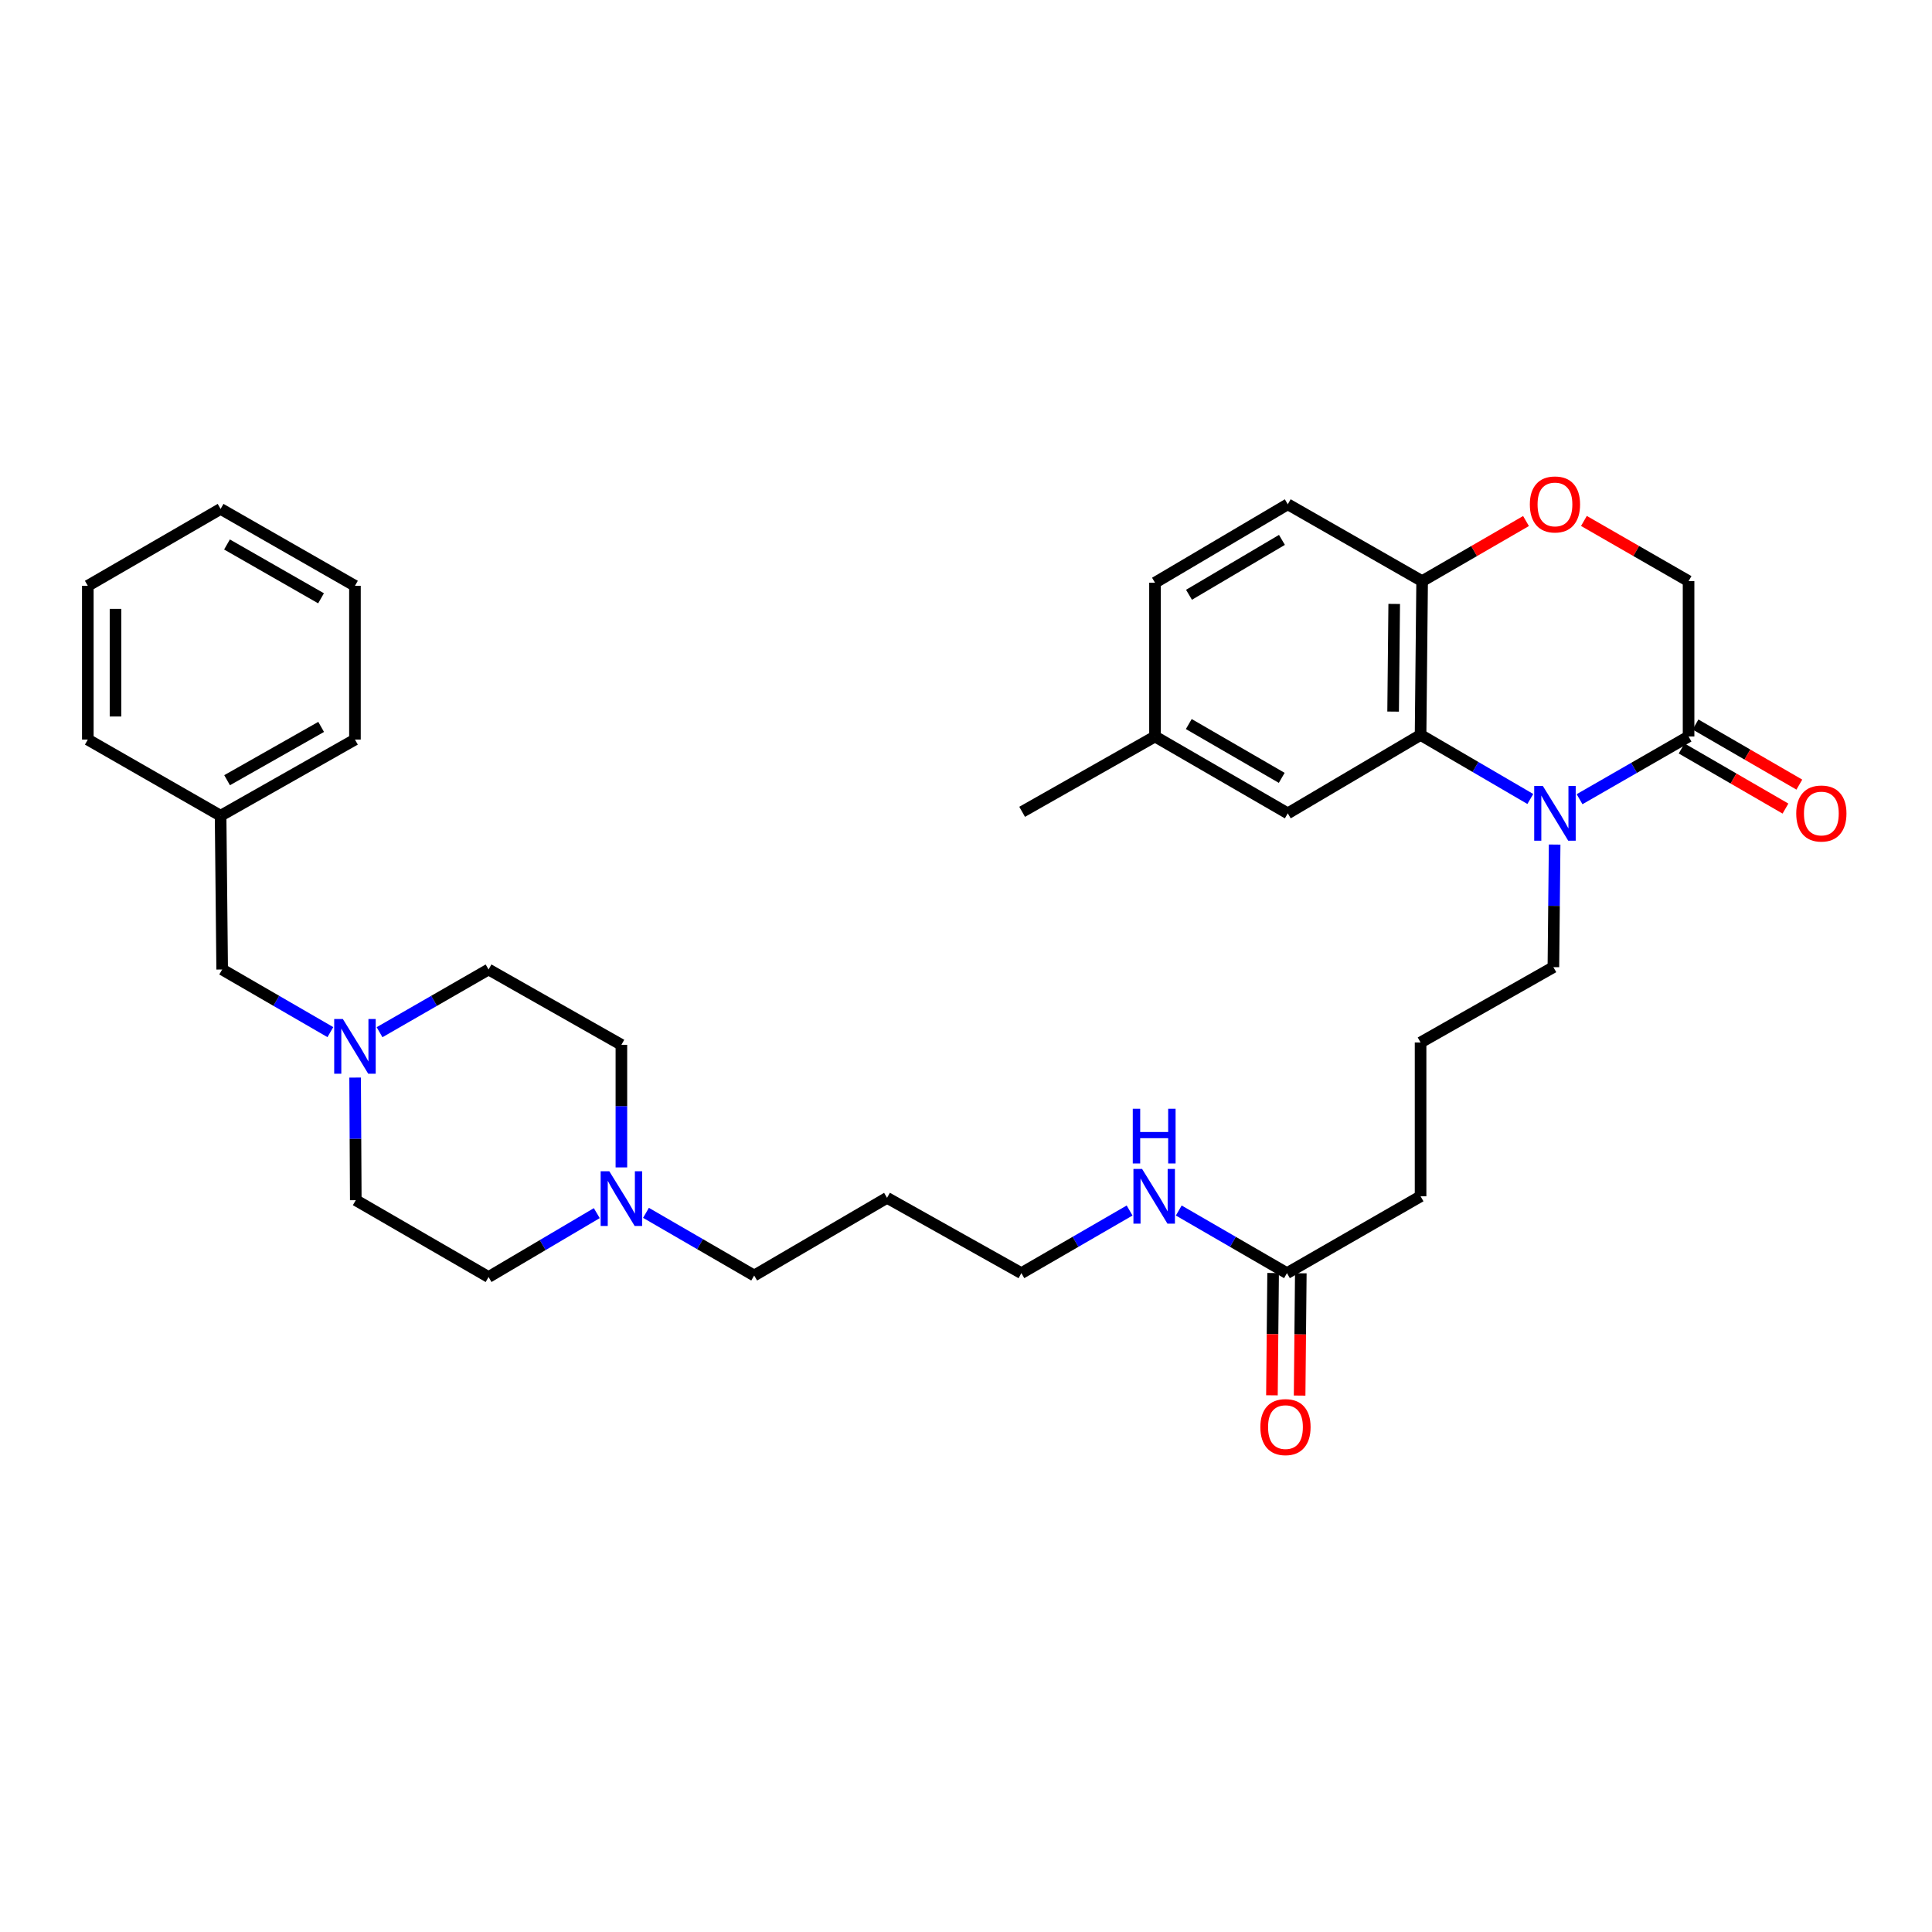 <?xml version='1.0' encoding='iso-8859-1'?>
<svg version='1.1' baseProfile='full'
              xmlns='http://www.w3.org/2000/svg'
                      xmlns:rdkit='http://www.rdkit.org/xml'
                      xmlns:xlink='http://www.w3.org/1999/xlink'
                  xml:space='preserve'
width='1000px' height='1000px' viewBox='0 0 1000 1000'>
<!-- END OF HEADER -->
<rect style='opacity:1.0;fill:#FFFFFF;stroke:none' width='1000' height='1000' x='0' y='0'> </rect>
<path class='bond-0' d='M 792.091,413.55 L 763.689,396.977' style='fill:none;fill-rule:evenodd;stroke:#0000FF;stroke-width:6px;stroke-linecap:butt;stroke-linejoin:miter;stroke-opacity:1' />
<path class='bond-0' d='M 763.689,396.977 L 735.288,380.404' style='fill:none;fill-rule:evenodd;stroke:#000000;stroke-width:6px;stroke-linecap:butt;stroke-linejoin:miter;stroke-opacity:1' />
<path class='bond-1' d='M 817.578,413.666 L 845.79,397.437' style='fill:none;fill-rule:evenodd;stroke:#0000FF;stroke-width:6px;stroke-linecap:butt;stroke-linejoin:miter;stroke-opacity:1' />
<path class='bond-1' d='M 845.79,397.437 L 874.002,381.209' style='fill:none;fill-rule:evenodd;stroke:#000000;stroke-width:6px;stroke-linecap:butt;stroke-linejoin:miter;stroke-opacity:1' />
<path class='bond-16' d='M 804.679,437.142 L 804.355,468.869' style='fill:none;fill-rule:evenodd;stroke:#0000FF;stroke-width:6px;stroke-linecap:butt;stroke-linejoin:miter;stroke-opacity:1' />
<path class='bond-16' d='M 804.355,468.869 L 804.032,500.596' style='fill:none;fill-rule:evenodd;stroke:#000000;stroke-width:6px;stroke-linecap:butt;stroke-linejoin:miter;stroke-opacity:1' />
<path class='bond-3' d='M 735.288,380.404 L 736.092,300.791' style='fill:none;fill-rule:evenodd;stroke:#000000;stroke-width:6px;stroke-linecap:butt;stroke-linejoin:miter;stroke-opacity:1' />
<path class='bond-3' d='M 721.076,368.318 L 721.639,312.589' style='fill:none;fill-rule:evenodd;stroke:#000000;stroke-width:6px;stroke-linecap:butt;stroke-linejoin:miter;stroke-opacity:1' />
<path class='bond-7' d='M 735.288,380.404 L 666.552,420.991' style='fill:none;fill-rule:evenodd;stroke:#000000;stroke-width:6px;stroke-linecap:butt;stroke-linejoin:miter;stroke-opacity:1' />
<path class='bond-6' d='M 874.002,381.209 L 874.002,300.791' style='fill:none;fill-rule:evenodd;stroke:#000000;stroke-width:6px;stroke-linecap:butt;stroke-linejoin:miter;stroke-opacity:1' />
<path class='bond-9' d='M 870.411,387.411 L 897.282,402.965' style='fill:none;fill-rule:evenodd;stroke:#000000;stroke-width:6px;stroke-linecap:butt;stroke-linejoin:miter;stroke-opacity:1' />
<path class='bond-9' d='M 897.282,402.965 L 924.154,418.52' style='fill:none;fill-rule:evenodd;stroke:#FF0000;stroke-width:6px;stroke-linecap:butt;stroke-linejoin:miter;stroke-opacity:1' />
<path class='bond-9' d='M 877.592,375.006 L 904.463,390.56' style='fill:none;fill-rule:evenodd;stroke:#000000;stroke-width:6px;stroke-linecap:butt;stroke-linejoin:miter;stroke-opacity:1' />
<path class='bond-9' d='M 904.463,390.56 L 931.334,406.115' style='fill:none;fill-rule:evenodd;stroke:#FF0000;stroke-width:6px;stroke-linecap:butt;stroke-linejoin:miter;stroke-opacity:1' />
<path class='bond-2' d='M 819.838,269.641 L 846.92,285.216' style='fill:none;fill-rule:evenodd;stroke:#FF0000;stroke-width:6px;stroke-linecap:butt;stroke-linejoin:miter;stroke-opacity:1' />
<path class='bond-2' d='M 846.92,285.216 L 874.002,300.791' style='fill:none;fill-rule:evenodd;stroke:#000000;stroke-width:6px;stroke-linecap:butt;stroke-linejoin:miter;stroke-opacity:1' />
<path class='bond-33' d='M 789.858,269.686 L 762.975,285.239' style='fill:none;fill-rule:evenodd;stroke:#FF0000;stroke-width:6px;stroke-linecap:butt;stroke-linejoin:miter;stroke-opacity:1' />
<path class='bond-33' d='M 762.975,285.239 L 736.092,300.791' style='fill:none;fill-rule:evenodd;stroke:#000000;stroke-width:6px;stroke-linecap:butt;stroke-linejoin:miter;stroke-opacity:1' />
<path class='bond-11' d='M 736.092,300.791 L 666.552,261.017' style='fill:none;fill-rule:evenodd;stroke:#000000;stroke-width:6px;stroke-linecap:butt;stroke-linejoin:miter;stroke-opacity:1' />
<path class='bond-4' d='M 196.457,534.27 L 224.668,518.038' style='fill:none;fill-rule:evenodd;stroke:#0000FF;stroke-width:6px;stroke-linecap:butt;stroke-linejoin:miter;stroke-opacity:1' />
<path class='bond-4' d='M 224.668,518.038 L 252.88,501.807' style='fill:none;fill-rule:evenodd;stroke:#000000;stroke-width:6px;stroke-linecap:butt;stroke-linejoin:miter;stroke-opacity:1' />
<path class='bond-12' d='M 170.997,534.23 L 142.996,518.018' style='fill:none;fill-rule:evenodd;stroke:#0000FF;stroke-width:6px;stroke-linecap:butt;stroke-linejoin:miter;stroke-opacity:1' />
<path class='bond-12' d='M 142.996,518.018 L 114.994,501.807' style='fill:none;fill-rule:evenodd;stroke:#000000;stroke-width:6px;stroke-linecap:butt;stroke-linejoin:miter;stroke-opacity:1' />
<path class='bond-35' d='M 183.809,557.748 L 183.981,589.479' style='fill:none;fill-rule:evenodd;stroke:#0000FF;stroke-width:6px;stroke-linecap:butt;stroke-linejoin:miter;stroke-opacity:1' />
<path class='bond-35' d='M 183.981,589.479 L 184.152,621.21' style='fill:none;fill-rule:evenodd;stroke:#000000;stroke-width:6px;stroke-linecap:butt;stroke-linejoin:miter;stroke-opacity:1' />
<path class='bond-5' d='M 334.357,627.769 L 362.358,643.987' style='fill:none;fill-rule:evenodd;stroke:#0000FF;stroke-width:6px;stroke-linecap:butt;stroke-linejoin:miter;stroke-opacity:1' />
<path class='bond-5' d='M 362.358,643.987 L 390.359,660.205' style='fill:none;fill-rule:evenodd;stroke:#000000;stroke-width:6px;stroke-linecap:butt;stroke-linejoin:miter;stroke-opacity:1' />
<path class='bond-17' d='M 308.896,627.917 L 280.888,644.451' style='fill:none;fill-rule:evenodd;stroke:#0000FF;stroke-width:6px;stroke-linecap:butt;stroke-linejoin:miter;stroke-opacity:1' />
<path class='bond-17' d='M 280.888,644.451 L 252.88,660.985' style='fill:none;fill-rule:evenodd;stroke:#000000;stroke-width:6px;stroke-linecap:butt;stroke-linejoin:miter;stroke-opacity:1' />
<path class='bond-18' d='M 321.632,604.248 L 321.632,572.52' style='fill:none;fill-rule:evenodd;stroke:#0000FF;stroke-width:6px;stroke-linecap:butt;stroke-linejoin:miter;stroke-opacity:1' />
<path class='bond-18' d='M 321.632,572.52 L 321.632,540.793' style='fill:none;fill-rule:evenodd;stroke:#000000;stroke-width:6px;stroke-linecap:butt;stroke-linejoin:miter;stroke-opacity:1' />
<path class='bond-19' d='M 666.552,420.991 L 597.825,381.209' style='fill:none;fill-rule:evenodd;stroke:#000000;stroke-width:6px;stroke-linecap:butt;stroke-linejoin:miter;stroke-opacity:1' />
<path class='bond-19' d='M 663.424,402.619 L 615.314,374.771' style='fill:none;fill-rule:evenodd;stroke:#000000;stroke-width:6px;stroke-linecap:butt;stroke-linejoin:miter;stroke-opacity:1' />
<path class='bond-8' d='M 666.13,658.978 L 735.288,619.196' style='fill:none;fill-rule:evenodd;stroke:#000000;stroke-width:6px;stroke-linecap:butt;stroke-linejoin:miter;stroke-opacity:1' />
<path class='bond-10' d='M 658.964,658.909 L 658.657,690.556' style='fill:none;fill-rule:evenodd;stroke:#000000;stroke-width:6px;stroke-linecap:butt;stroke-linejoin:miter;stroke-opacity:1' />
<path class='bond-10' d='M 658.657,690.556 L 658.35,722.204' style='fill:none;fill-rule:evenodd;stroke:#FF0000;stroke-width:6px;stroke-linecap:butt;stroke-linejoin:miter;stroke-opacity:1' />
<path class='bond-10' d='M 673.296,659.048 L 672.989,690.695' style='fill:none;fill-rule:evenodd;stroke:#000000;stroke-width:6px;stroke-linecap:butt;stroke-linejoin:miter;stroke-opacity:1' />
<path class='bond-10' d='M 672.989,690.695 L 672.682,722.343' style='fill:none;fill-rule:evenodd;stroke:#FF0000;stroke-width:6px;stroke-linecap:butt;stroke-linejoin:miter;stroke-opacity:1' />
<path class='bond-13' d='M 666.13,658.978 L 638.129,642.77' style='fill:none;fill-rule:evenodd;stroke:#000000;stroke-width:6px;stroke-linecap:butt;stroke-linejoin:miter;stroke-opacity:1' />
<path class='bond-13' d='M 638.129,642.77 L 610.128,626.562' style='fill:none;fill-rule:evenodd;stroke:#0000FF;stroke-width:6px;stroke-linecap:butt;stroke-linejoin:miter;stroke-opacity:1' />
<path class='bond-34' d='M 666.552,261.017 L 597.825,301.604' style='fill:none;fill-rule:evenodd;stroke:#000000;stroke-width:6px;stroke-linecap:butt;stroke-linejoin:miter;stroke-opacity:1' />
<path class='bond-34' d='M 663.531,279.447 L 615.422,307.857' style='fill:none;fill-rule:evenodd;stroke:#000000;stroke-width:6px;stroke-linecap:butt;stroke-linejoin:miter;stroke-opacity:1' />
<path class='bond-21' d='M 114.994,501.807 L 114.182,422.218' style='fill:none;fill-rule:evenodd;stroke:#000000;stroke-width:6px;stroke-linecap:butt;stroke-linejoin:miter;stroke-opacity:1' />
<path class='bond-26' d='M 584.677,626.561 L 556.672,642.77' style='fill:none;fill-rule:evenodd;stroke:#0000FF;stroke-width:6px;stroke-linecap:butt;stroke-linejoin:miter;stroke-opacity:1' />
<path class='bond-26' d='M 556.672,642.77 L 528.667,658.978' style='fill:none;fill-rule:evenodd;stroke:#000000;stroke-width:6px;stroke-linecap:butt;stroke-linejoin:miter;stroke-opacity:1' />
<path class='bond-14' d='M 184.152,621.21 L 252.88,660.985' style='fill:none;fill-rule:evenodd;stroke:#000000;stroke-width:6px;stroke-linecap:butt;stroke-linejoin:miter;stroke-opacity:1' />
<path class='bond-15' d='M 252.88,501.807 L 321.632,540.793' style='fill:none;fill-rule:evenodd;stroke:#000000;stroke-width:6px;stroke-linecap:butt;stroke-linejoin:miter;stroke-opacity:1' />
<path class='bond-24' d='M 804.032,500.596 L 735.288,539.591' style='fill:none;fill-rule:evenodd;stroke:#000000;stroke-width:6px;stroke-linecap:butt;stroke-linejoin:miter;stroke-opacity:1' />
<path class='bond-20' d='M 597.825,381.209 L 597.825,301.604' style='fill:none;fill-rule:evenodd;stroke:#000000;stroke-width:6px;stroke-linecap:butt;stroke-linejoin:miter;stroke-opacity:1' />
<path class='bond-27' d='M 597.825,381.209 L 529.057,420.195' style='fill:none;fill-rule:evenodd;stroke:#000000;stroke-width:6px;stroke-linecap:butt;stroke-linejoin:miter;stroke-opacity:1' />
<path class='bond-28' d='M 114.182,422.218 L 183.722,382.801' style='fill:none;fill-rule:evenodd;stroke:#000000;stroke-width:6px;stroke-linecap:butt;stroke-linejoin:miter;stroke-opacity:1' />
<path class='bond-28' d='M 117.545,403.836 L 166.223,376.244' style='fill:none;fill-rule:evenodd;stroke:#000000;stroke-width:6px;stroke-linecap:butt;stroke-linejoin:miter;stroke-opacity:1' />
<path class='bond-29' d='M 114.182,422.218 L 45.455,382.801' style='fill:none;fill-rule:evenodd;stroke:#000000;stroke-width:6px;stroke-linecap:butt;stroke-linejoin:miter;stroke-opacity:1' />
<path class='bond-22' d='M 390.359,660.205 L 459.127,619.992' style='fill:none;fill-rule:evenodd;stroke:#000000;stroke-width:6px;stroke-linecap:butt;stroke-linejoin:miter;stroke-opacity:1' />
<path class='bond-23' d='M 459.127,619.992 L 528.667,658.978' style='fill:none;fill-rule:evenodd;stroke:#000000;stroke-width:6px;stroke-linecap:butt;stroke-linejoin:miter;stroke-opacity:1' />
<path class='bond-25' d='M 735.288,539.591 L 735.288,619.196' style='fill:none;fill-rule:evenodd;stroke:#000000;stroke-width:6px;stroke-linecap:butt;stroke-linejoin:miter;stroke-opacity:1' />
<path class='bond-31' d='M 183.722,382.801 L 183.722,303.212' style='fill:none;fill-rule:evenodd;stroke:#000000;stroke-width:6px;stroke-linecap:butt;stroke-linejoin:miter;stroke-opacity:1' />
<path class='bond-30' d='M 45.455,382.801 L 45.455,303.212' style='fill:none;fill-rule:evenodd;stroke:#000000;stroke-width:6px;stroke-linecap:butt;stroke-linejoin:miter;stroke-opacity:1' />
<path class='bond-30' d='M 59.788,370.863 L 59.788,315.151' style='fill:none;fill-rule:evenodd;stroke:#000000;stroke-width:6px;stroke-linecap:butt;stroke-linejoin:miter;stroke-opacity:1' />
<path class='bond-32' d='M 45.455,303.212 L 114.182,263.414' style='fill:none;fill-rule:evenodd;stroke:#000000;stroke-width:6px;stroke-linecap:butt;stroke-linejoin:miter;stroke-opacity:1' />
<path class='bond-36' d='M 183.722,303.212 L 114.182,263.414' style='fill:none;fill-rule:evenodd;stroke:#000000;stroke-width:6px;stroke-linecap:butt;stroke-linejoin:miter;stroke-opacity:1' />
<path class='bond-36' d='M 166.172,309.682 L 117.494,281.823' style='fill:none;fill-rule:evenodd;stroke:#000000;stroke-width:6px;stroke-linecap:butt;stroke-linejoin:miter;stroke-opacity:1' />
<path  class='atom-0' d='M 798.584 406.831
L 807.864 421.831
Q 808.784 423.311, 810.264 425.991
Q 811.744 428.671, 811.824 428.831
L 811.824 406.831
L 815.584 406.831
L 815.584 435.151
L 811.704 435.151
L 801.744 418.751
Q 800.584 416.831, 799.344 414.631
Q 798.144 412.431, 797.784 411.751
L 797.784 435.151
L 794.104 435.151
L 794.104 406.831
L 798.584 406.831
' fill='#0000FF'/>
<path  class='atom-3' d='M 791.844 261.097
Q 791.844 254.297, 795.204 250.497
Q 798.564 246.697, 804.844 246.697
Q 811.124 246.697, 814.484 250.497
Q 817.844 254.297, 817.844 261.097
Q 817.844 267.977, 814.444 271.897
Q 811.044 275.777, 804.844 275.777
Q 798.604 275.777, 795.204 271.897
Q 791.844 268.017, 791.844 261.097
M 804.844 272.577
Q 809.164 272.577, 811.484 269.697
Q 813.844 266.777, 813.844 261.097
Q 813.844 255.537, 811.484 252.737
Q 809.164 249.897, 804.844 249.897
Q 800.524 249.897, 798.164 252.697
Q 795.844 255.497, 795.844 261.097
Q 795.844 266.817, 798.164 269.697
Q 800.524 272.577, 804.844 272.577
' fill='#FF0000'/>
<path  class='atom-5' d='M 177.462 527.437
L 186.742 542.437
Q 187.662 543.917, 189.142 546.597
Q 190.622 549.277, 190.702 549.437
L 190.702 527.437
L 194.462 527.437
L 194.462 555.757
L 190.582 555.757
L 180.622 539.357
Q 179.462 537.437, 178.222 535.237
Q 177.022 533.037, 176.662 532.357
L 176.662 555.757
L 172.982 555.757
L 172.982 527.437
L 177.462 527.437
' fill='#0000FF'/>
<path  class='atom-6' d='M 315.372 606.238
L 324.652 621.238
Q 325.572 622.718, 327.052 625.398
Q 328.532 628.078, 328.612 628.238
L 328.612 606.238
L 332.372 606.238
L 332.372 634.558
L 328.492 634.558
L 318.532 618.158
Q 317.372 616.238, 316.132 614.038
Q 314.932 611.838, 314.572 611.158
L 314.572 634.558
L 310.892 634.558
L 310.892 606.238
L 315.372 606.238
' fill='#0000FF'/>
<path  class='atom-10' d='M 929.729 421.071
Q 929.729 414.271, 933.089 410.471
Q 936.449 406.671, 942.729 406.671
Q 949.009 406.671, 952.369 410.471
Q 955.729 414.271, 955.729 421.071
Q 955.729 427.951, 952.329 431.871
Q 948.929 435.751, 942.729 435.751
Q 936.489 435.751, 933.089 431.871
Q 929.729 427.991, 929.729 421.071
M 942.729 432.551
Q 947.049 432.551, 949.369 429.671
Q 951.729 426.751, 951.729 421.071
Q 951.729 415.511, 949.369 412.711
Q 947.049 409.871, 942.729 409.871
Q 938.409 409.871, 936.049 412.671
Q 933.729 415.471, 933.729 421.071
Q 933.729 426.791, 936.049 429.671
Q 938.409 432.551, 942.729 432.551
' fill='#FF0000'/>
<path  class='atom-11' d='M 652.358 738.663
Q 652.358 731.863, 655.718 728.063
Q 659.078 724.263, 665.358 724.263
Q 671.638 724.263, 674.998 728.063
Q 678.358 731.863, 678.358 738.663
Q 678.358 745.543, 674.958 749.463
Q 671.558 753.343, 665.358 753.343
Q 659.118 753.343, 655.718 749.463
Q 652.358 745.583, 652.358 738.663
M 665.358 750.143
Q 669.678 750.143, 671.998 747.263
Q 674.358 744.343, 674.358 738.663
Q 674.358 733.103, 671.998 730.303
Q 669.678 727.463, 665.358 727.463
Q 661.038 727.463, 658.678 730.263
Q 656.358 733.063, 656.358 738.663
Q 656.358 744.383, 658.678 747.263
Q 661.038 750.143, 665.358 750.143
' fill='#FF0000'/>
<path  class='atom-14' d='M 591.142 605.036
L 600.422 620.036
Q 601.342 621.516, 602.822 624.196
Q 604.302 626.876, 604.382 627.036
L 604.382 605.036
L 608.142 605.036
L 608.142 633.356
L 604.262 633.356
L 594.302 616.956
Q 593.142 615.036, 591.902 612.836
Q 590.702 610.636, 590.342 609.956
L 590.342 633.356
L 586.662 633.356
L 586.662 605.036
L 591.142 605.036
' fill='#0000FF'/>
<path  class='atom-14' d='M 586.322 573.884
L 590.162 573.884
L 590.162 585.924
L 604.642 585.924
L 604.642 573.884
L 608.482 573.884
L 608.482 602.204
L 604.642 602.204
L 604.642 589.124
L 590.162 589.124
L 590.162 602.204
L 586.322 602.204
L 586.322 573.884
' fill='#0000FF'/>
</svg>
